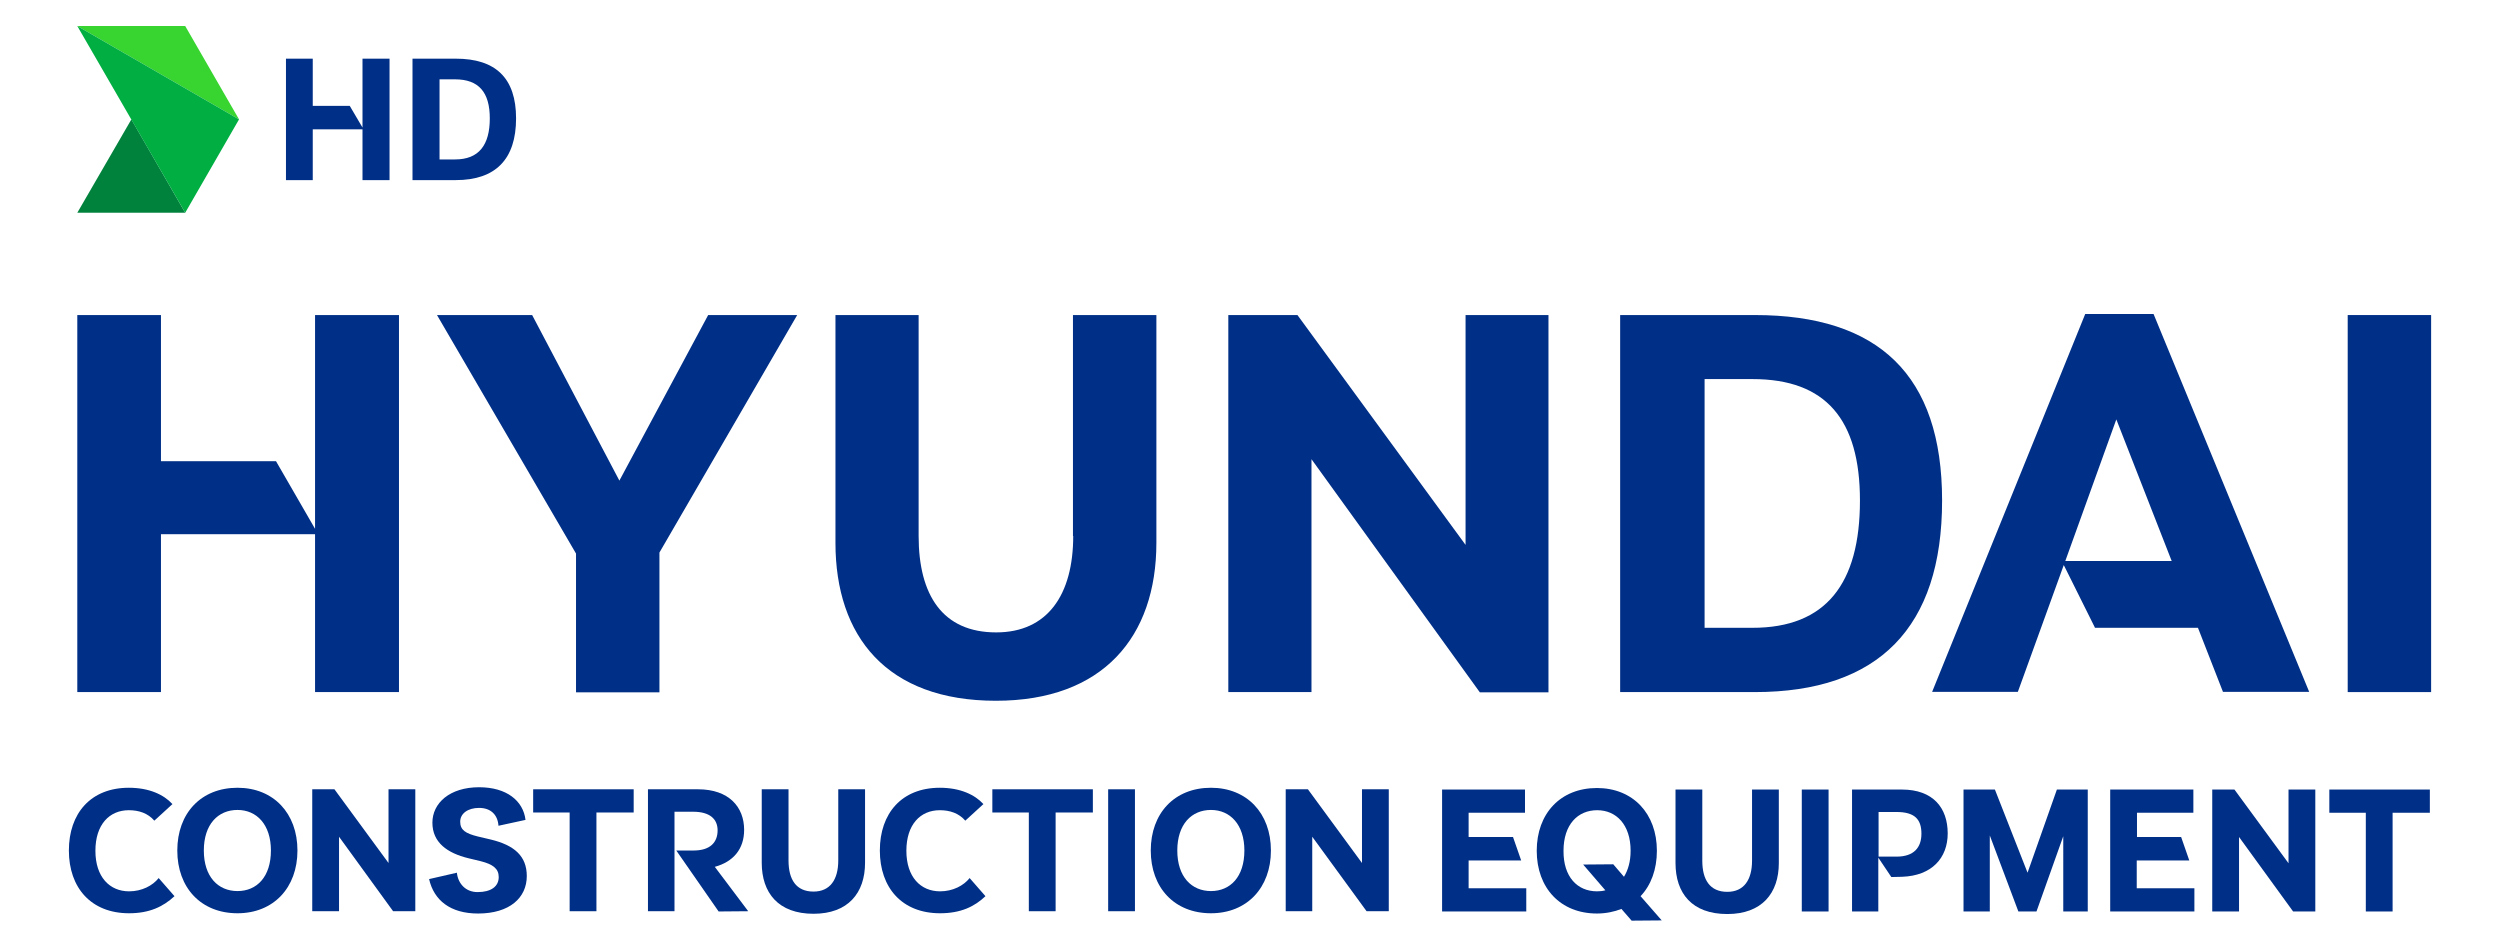 <?xml version="1.0" encoding="UTF-8"?> <svg xmlns="http://www.w3.org/2000/svg" xmlns:xlink="http://www.w3.org/1999/xlink" version="1.1" id="Calque_1" x="0px" y="0px" viewBox="0 0 980 371.1" style="enable-background:new 0 0 980 371.1;" xml:space="preserve"> <style type="text/css"> .st0{fill:#002F87;} .st1{fill:#00823D;} .st2{fill:#38D430;} .st3{fill:#00AE42;} </style> <g> <g> <path class="st0" d="M50.6,358C35.7,358,27,348,27,333.4s8.6-24.6,23.5-24.6c8,0,13.7,2.7,17.1,6.4l-7.1,6.5 c-2.5-2.9-6-4.1-10-4.1c-7.6,0-13.1,5.6-13.1,15.9c0,10.3,5.6,15.9,13.2,15.9c5,0,9.2-2.2,11.6-5.2l6.2,7.1 C64,355.4,58.6,358,50.6,358z"></path> <path class="st0" d="M69.5,333.4c0-14.6,9.3-24.6,23.6-24.6c14.1,0,23.5,10,23.5,24.6S107.2,358,93.1,358 C78.8,358,69.5,348,69.5,333.4z M93.1,349.3c7.6,0,13.1-5.6,13.1-15.9c0-10.2-5.6-15.9-13.1-15.9c-7.6,0-13.2,5.6-13.2,15.9 C79.9,343.7,85.5,349.3,93.1,349.3z"></path> <path class="st0" d="M122.4,309.4h8.7l21.2,28.9v-28.9h10.5v47.8h-8.7L132.9,328v29.2h-10.5V309.4z"></path> <path class="st0" d="M187.2,349.7c5.3,0,8.3-2.2,8.3-5.9c0-3.3-2.3-5-7-6.2l-5-1.2c-8.1-2-14-6.1-14-13.9 c0-7.7,6.8-13.9,18.3-13.9c10.8,0,17.3,5.3,18.2,12.8l-10.6,2.3c-0.3-4.4-3.1-7-7.6-7c-4.4,0-7.4,2.2-7.4,5.4 c0,3.3,2.1,4.6,6.9,5.8l5.1,1.2c9.1,2.2,14.1,6.4,14.1,14.3c0,8.5-6.7,14.7-19.1,14.7c-10.9,0-17.3-5.2-19.2-13.5l10.9-2.5 C179.5,346.2,182.4,349.7,187.2,349.7z"></path> <path class="st0" d="M209,309.4h39.4v9.1h-14.6v38.7h-10.5v-38.7H209V309.4z"></path> <path class="st0" d="M254.1,309.4h19.5c12.2,0,18.1,7,18.1,15.9c0,7.5-4.2,12.5-11.5,14.5l13.1,17.4l-11.6,0.1l-16.6-23.9h6.8 c6.5,0,9.4-3.2,9.4-7.9c0-4.4-3-7.3-9.6-7.3h-7.3v39h-10.4V309.4z"></path> <path class="st0" d="M298.6,338.2v-28.8h10.5v27.9c0,7.5,3,12.2,9.8,12.2c6.5,0,9.7-4.7,9.7-12.2v-27.9h10.5v28.8 c0,11.9-6.7,20-20.2,20C305.1,358.2,298.6,350,298.6,338.2z"></path> <path class="st0" d="M368.5,358c-14.9,0-23.6-10-23.6-24.6s8.6-24.6,23.5-24.6c8,0,13.7,2.7,17.1,6.4l-7.1,6.5 c-2.5-2.9-6-4.1-10-4.1c-7.6,0-13.1,5.6-13.1,15.9c0,10.3,5.6,15.9,13.2,15.9c5,0,9.2-2.2,11.6-5.2l6.2,7.1 C382,355.4,376.6,358,368.5,358z"></path> <path class="st0" d="M389,309.4h39.4v9.1h-14.6v38.7h-10.5v-38.7H389V309.4z"></path> <path class="st0" d="M434.4,309.4h10.5v47.8h-10.5V309.4z"></path> <path class="st0" d="M451.1,333.4c0-14.6,9.3-24.6,23.6-24.6c14.1,0,23.5,10,23.5,24.6s-9.4,24.6-23.5,24.6 C460.4,358,451.1,348,451.1,333.4z M474.7,349.3c7.6,0,13.1-5.6,13.1-15.9c0-10.2-5.6-15.9-13.1-15.9c-7.6,0-13.2,5.6-13.2,15.9 C461.5,343.7,467.1,349.3,474.7,349.3z"></path> <path class="st0" d="M504,309.4h8.7l21.2,28.9v-28.9h10.5v47.8h-8.7L514.4,328v29.2H504V309.4z"></path> <path class="st0" d="M565.3,309.5h32.5v9.1h-22.1v9.5h17.4l3.2,9.2h-20.6v10.9h22.6v9.1h-33V309.5z"></path> <path class="st0" d="M602.4,333.5c0-14.6,9.3-24.6,23.6-24.6c14.1,0,23.5,10,23.5,24.6c0,7.3-2.3,13.5-6.4,17.8l8.3,9.5l-11.8,0.1 l-4-4.6c-2.8,1.1-6.1,1.8-9.6,1.8C611.7,358.1,602.4,348.1,602.4,333.5z M626,349.4c1.2,0,2.2-0.1,3.3-0.4l-8.7-10.1l11.8-0.1 l4.2,4.9c1.6-2.6,2.6-6,2.6-10.2c0-10.2-5.6-15.9-13.1-15.9c-7.6,0-13.2,5.6-13.2,15.9C612.8,343.8,618.4,349.4,626,349.4z"></path> <path class="st0" d="M656.8,338.3v-28.8h10.5v27.9c0,7.5,3,12.2,9.8,12.2c6.5,0,9.7-4.7,9.7-12.2v-27.9h10.5v28.8 c0,11.9-6.7,20-20.2,20C663.3,358.3,656.8,350.2,656.8,338.3z"></path> <path class="st0" d="M706.3,309.5h10.5v47.8h-10.5V309.5z"></path> <path class="st0" d="M726,309.5h19.5c12.3,0,18,7.2,18,17.2c0,9.6-6.2,16.6-17.9,17l-4.2,0.1l-5.1-7.6v21.1H726V309.5z M743.4,335.8c7,0,9.8-3.7,9.8-9c0-5.7-2.7-8.5-9.8-8.5h-7v17.5H743.4z"></path> <path class="st0" d="M769.6,309.5H782l12.8,32.6l11.5-32.6h12.1v47.8h-9.6v-29.5l-10.5,29.5h-7.1L780,327.5v29.8h-10.3V309.5z"></path> <path class="st0" d="M827.2,309.5h32.6v9.1h-22.1v9.5H855l3.2,9.2h-20.6v10.9h22.6v9.1h-33V309.5z"></path> <path class="st0" d="M867.2,309.5h8.7l21.2,28.9v-28.9h10.5v47.8h-8.7l-21.2-29.2v29.2h-10.5V309.5z"></path> <path class="st0" d="M913.1,309.5h39.4v9.1h-14.6v38.7h-10.5v-38.7h-14.3V309.5z"></path> </g> <g> <path class="st0" d="M687.9,123.5h-52.8v147.8h52.8c48.5,0,73.4-25.3,73.4-75.1C761.3,147,736.4,123.5,687.9,123.5z M687,246.1 h-18.8v-97.5H687c28.8,0,42.1,15.9,42.1,47.6C729.1,228.8,715.8,246.1,687,246.1z"></path> <polygon class="st0" points="277.6,123.5 242.8,188.4 208.6,123.5 171.3,123.5 225.8,217 225.8,271.4 258.5,271.4 258.5,216.6 312.5,123.5 "></polygon> <path class="st0" d="M420.7,210.1c0,23.1-10.1,37.8-30.2,37.8c-21,0-30.4-14.6-30.4-37.8v-86.6h-32.6v89.3 c0,36.7,20.1,61.9,62.9,61.9c42,0,62.9-25.1,62.9-61.9v-89.3h-32.7V210.1z"></path> <polygon class="st0" points="574.5,213.6 508.6,123.5 481.5,123.5 481.5,271.3 514.1,271.3 514.1,180 580.1,271.4 607,271.4 607,123.5 574.5,123.5 "></polygon> <rect x="920.3" y="123.5" class="st0" width="32.7" height="147.8"></rect> <polyline class="st0" points="123.5,180.8 123.5,180.8 123.5,207.3 108.2,180.8 108.2,180.8 63.1,180.8 63.1,123.5 30.3,123.5 30.3,271.3 63.1,271.3 63.1,209.4 123.5,209.4 123.5,271.3 156.4,271.3 156.4,123.5 123.5,123.5 123.5,180.8 "></polyline> <path class="st0" d="M844.2,123.1h-26.8l-60,148.1H791l18-49.7l12.2,24.5l0,0.1h40.4l9.8,25.1h33.8L844.2,123.1z M809.6,219.9 L809.6,219.9l20-55.5l21.7,55.5H809.6z"></path> </g> <g> <g> <g> <g> <polygon class="st1" points="51.5,46.8 30.3,83.4 72.6,83.4 "></polygon> <polygon class="st2" points="30.3,10.2 72.6,10.2 93.7,46.8 "></polygon> <polygon class="st3" points="30.3,10.2 93.7,46.8 72.6,83.4 "></polygon> </g> </g> </g> <g> <g> <g> <g> <g> <path class="st0" d="M178.7,23h-17v47.6h17c15.6,0,23.6-8.2,23.6-24.2C202.3,30.6,194.3,23,178.7,23z M178.4,62.5h-6.1V31.1 h6.1c9.3,0,13.6,5.1,13.6,15.3C192,56.9,187.7,62.5,178.4,62.5z"></path> </g> </g> </g> <polygon class="st0" points="142.1,23 142.1,50 137.1,41.5 122.6,41.5 122.6,23 112.1,23 112.1,70.6 122.6,70.6 122.6,50.7 142.1,50.7 142.1,70.6 152.7,70.6 152.7,23 "></polygon> </g> </g> </g> </g> </svg> 